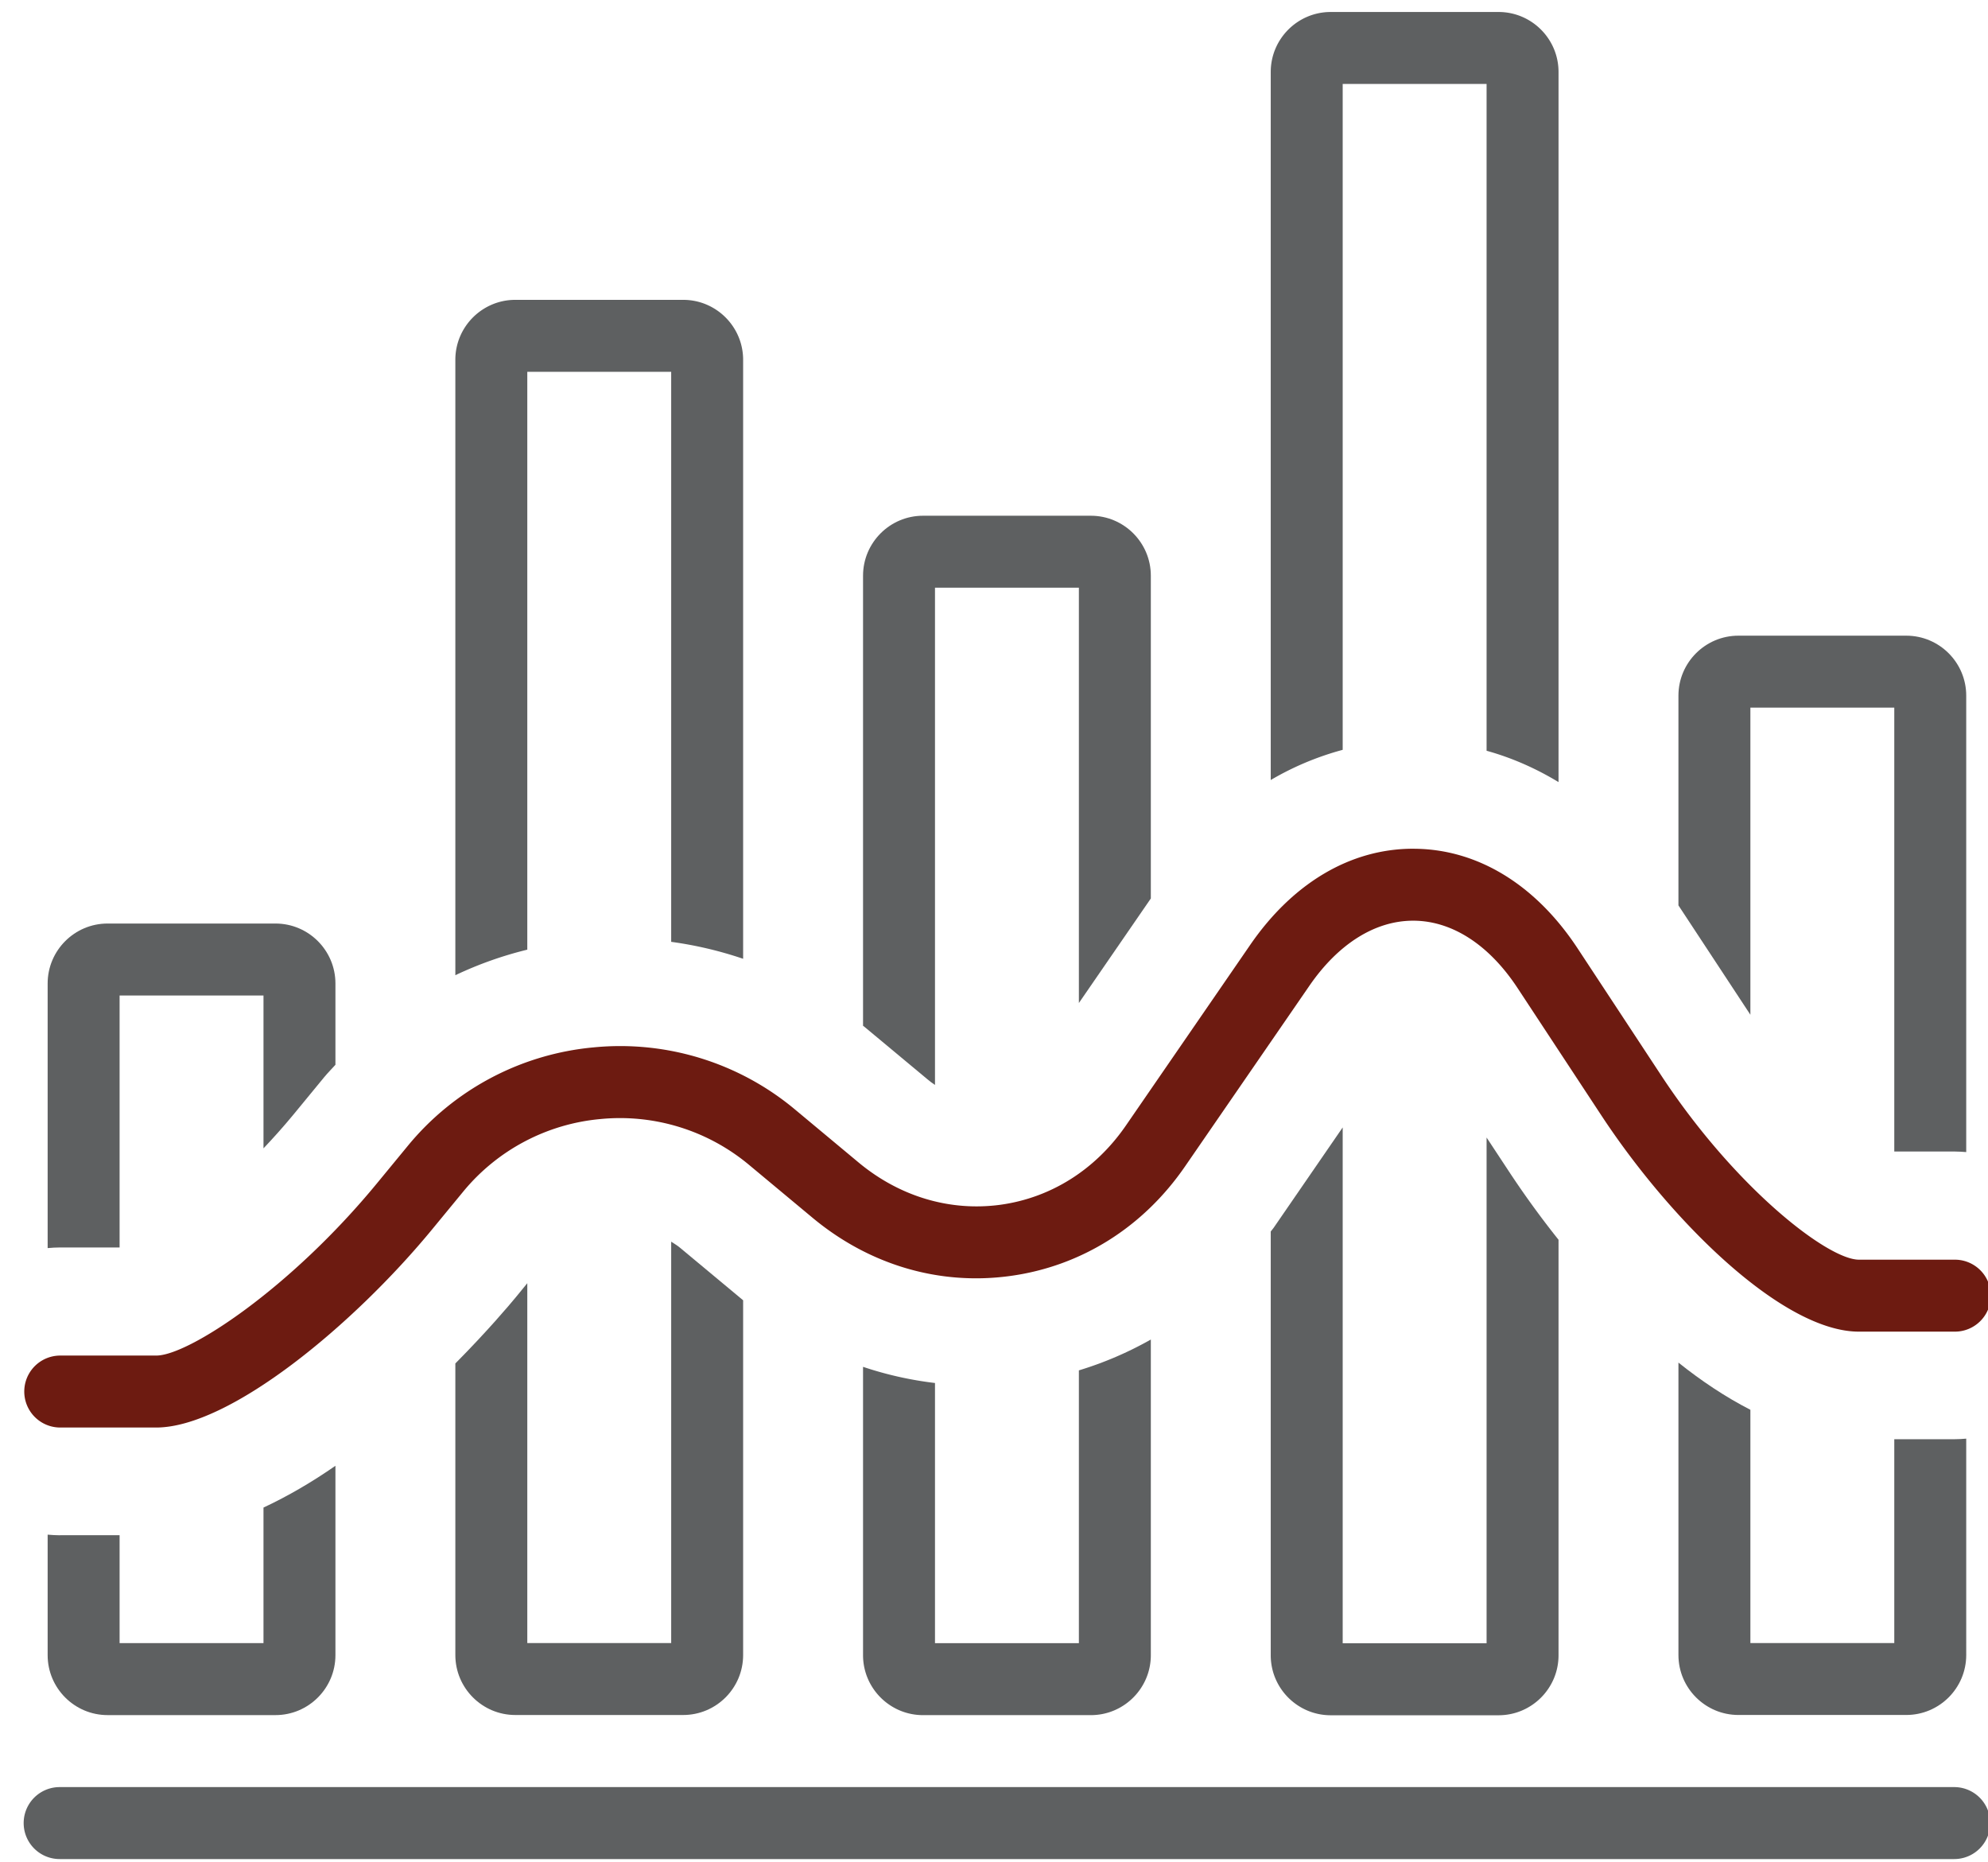 <svg xmlns="http://www.w3.org/2000/svg" width="63" height="59" viewBox="0 0 63 59"><g><g><g><path fill="#5e6061" d="M61.93 56.62H1.89a1.14 1.14 0 0 0 0 2.28h60.04a1.14 1.14 0 1 0 0-2.28z"/></g><g><path fill="#5e6061" d="M55.47 22.42h4.56v14.063h1.915c.123 0 .245.01.365.018V22.04c0-1.048-.852-1.9-1.9-1.9h-5.32c-1.047 0-1.9.852-1.9 1.9v6.645l2.28 3.465z"/></g><g><path fill="#5e6061" d="M53.19 43.17v9.265c0 1.048.853 1.9 1.9 1.9h5.32c1.048 0 1.9-.852 1.9-1.9V45.58c-.12.01-.242.018-.365.018H60.03v6.458h-4.56v-7.39c-.796-.408-1.56-.92-2.28-1.495z"/></g><g><path fill="#6d1b11" d="M1.908 45.228h3.04c2.325 0 6.244-3.237 8.751-6.284l.978-1.188a6.374 6.374 0 0 1 4.354-2.302 6.381 6.381 0 0 1 4.707 1.453l2.003 1.668c1.802 1.503 4.03 2.16 6.274 1.851 2.243-.307 4.211-1.54 5.541-3.474l3.938-5.719c.916-1.331 2.083-2.063 3.288-2.063h.032c1.216.013 2.38.77 3.277 2.133l2.649 4.025c2.242 3.41 5.771 6.862 8.17 6.862h3.04a1.14 1.14 0 0 0 0-2.28h-3.04c-.99 0-3.922-2.274-6.265-5.836l-2.65-4.026c-1.327-2.015-3.158-3.137-5.158-3.157l-.056-.001c-1.978 0-3.81 1.081-5.164 3.05l-3.937 5.72c-.962 1.398-2.374 2.289-3.975 2.51-1.6.217-3.199-.258-4.504-1.346L25.2 35.157a8.64 8.64 0 0 0-6.38-1.974 8.641 8.641 0 0 0-5.901 3.126l-.978 1.188c-2.74 3.328-5.97 5.451-6.99 5.451H1.91a1.14 1.14 0 0 0-.002 2.28z"/></g><g><path fill="#5e6061" d="M42.55 2.66h4.56v21.126c.794.22 1.559.556 2.28.993V2.28c0-1.048-.852-1.9-1.9-1.9h-5.32c-1.047 0-1.9.852-1.9 1.9v22.433a9.21 9.21 0 0 1 2.28-.956V2.66z"/></g><g><path fill="#5e6061" d="M40.37 38.888c-.032.047-.067.085-.1.13v13.426c0 1.048.853 1.9 1.9 1.9h5.32c1.048 0 1.9-.852 1.9-1.9V39.279a29.567 29.567 0 0 1-1.512-2.074l-.768-1.165v16.024h-4.56V35.72z"/></g><g><path fill="#5e6061" d="M29.385 34.19c.082.07.164.13.245.184V18.62h4.56v13.158l2.28-3.312V18.24c0-1.048-.852-1.9-1.9-1.9h-5.32c-1.047 0-1.9.852-1.9 1.9V32.5c.01.009.022.016.033.023z"/></g><g><path fill="#5e6061" d="M27.35 43.305v9.135c0 1.048.853 1.9 1.9 1.9h5.32c1.048 0 1.9-.852 1.9-1.9v-10a11.27 11.27 0 0 1-2.28.977v8.643h-4.56v-8.243a11.367 11.367 0 0 1-2.28-.512z"/></g><g><path fill="#5e6061" d="M16.71 11.78h4.56v18.06c.779.106 1.54.286 2.28.537V11.4c0-1.048-.852-1.9-1.9-1.9h-5.32c-1.047 0-1.9.852-1.9 1.9v19.497a11.92 11.92 0 0 1 2.28-.809V11.78z"/></g><g><path fill="#5e6061" d="M16.338 41.11c-.2.241-.894 1.066-1.908 2.088v9.238c0 1.048.853 1.9 1.9 1.9h5.32c1.048 0 1.9-.852 1.9-1.9v-11.24l-.003-.002-2.003-1.667c-.086-.073-.182-.126-.274-.187v12.716h-4.56v-11.4z"/></g><g><path fill="#5e6061" d="M3.79 39.523V31.54h4.56v4.843c.315-.333.63-.684.945-1.065l.977-1.188c.114-.138.239-.263.358-.395V31.16c0-1.048-.852-1.9-1.9-1.9H3.41c-1.047 0-1.9.852-1.9 1.9v8.383c.13-.012.261-.02.395-.02z"/></g><g><path fill="#5e6061" d="M1.905 48.642c-.134 0-.264-.01-.395-.02v3.817c0 1.048.853 1.9 1.9 1.9h5.32c1.048 0 1.9-.852 1.9-1.9V46.44c-.73.508-1.498.958-2.28 1.324v4.294H3.79V48.64H1.905z"/></g></g></g></svg>